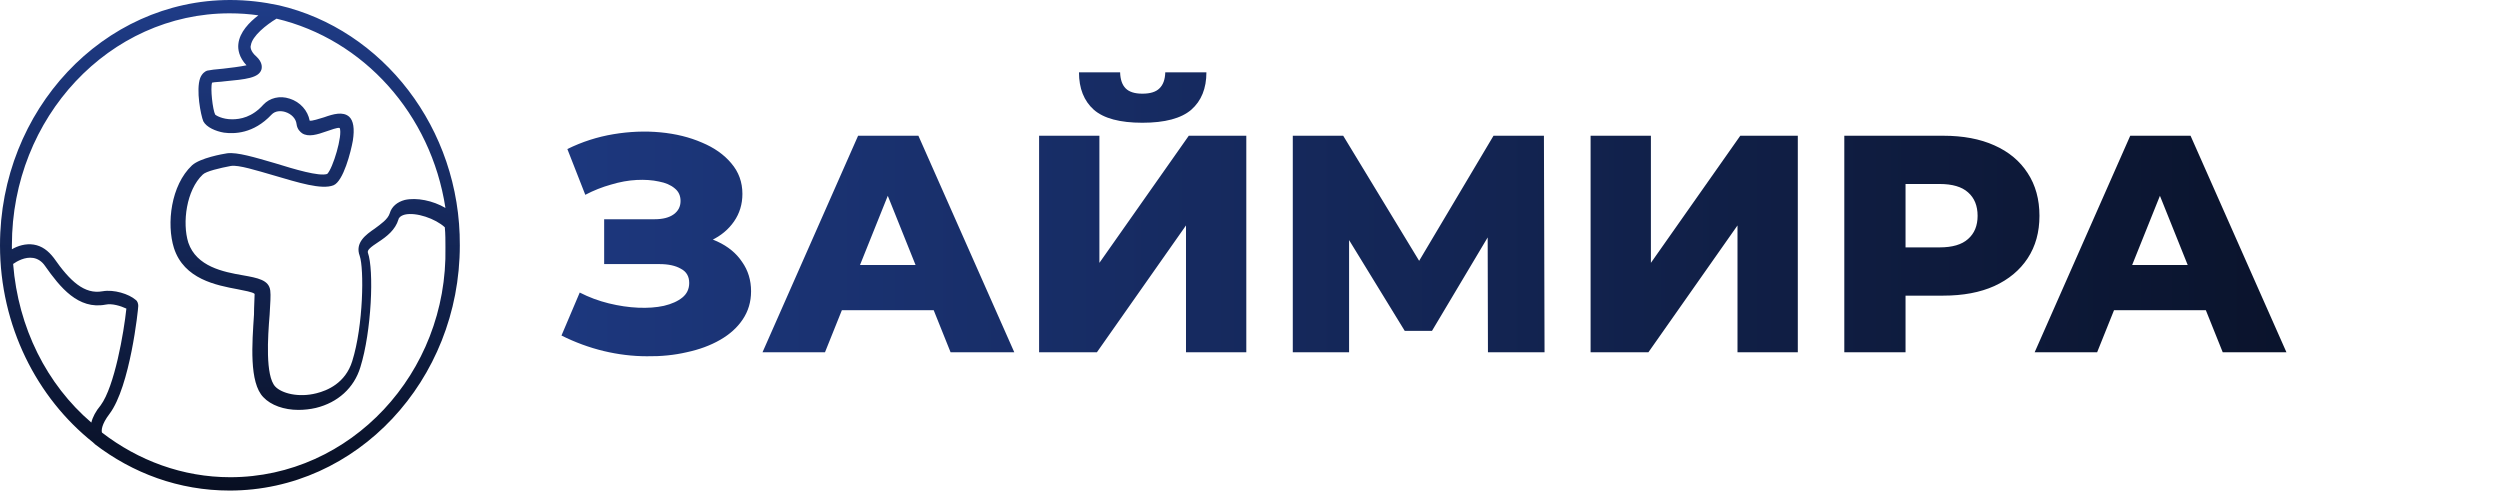<svg width="291" height="58" viewBox="0 0 291 58" fill="none" xmlns="http://www.w3.org/2000/svg">
<path d="M65.356 39.056L67.48 34.052C68.56 34.604 69.688 35.024 70.864 35.312C72.04 35.6 73.18 35.768 74.284 35.816C75.388 35.864 76.384 35.792 77.272 35.6C78.184 35.384 78.904 35.06 79.432 34.628C79.96 34.196 80.224 33.632 80.224 32.936C80.224 32.168 79.9 31.616 79.252 31.28C78.628 30.92 77.8 30.74 76.768 30.74H70.324V25.52H76.192C77.152 25.52 77.896 25.328 78.424 24.944C78.952 24.56 79.216 24.044 79.216 23.396C79.216 22.772 78.988 22.28 78.532 21.92C78.076 21.536 77.464 21.272 76.696 21.128C75.928 20.96 75.064 20.9 74.104 20.948C73.144 20.996 72.148 21.176 71.116 21.488C70.084 21.776 69.088 22.172 68.128 22.676L66.04 17.348C67.744 16.508 69.532 15.932 71.404 15.62C73.276 15.308 75.1 15.236 76.876 15.404C78.652 15.572 80.26 15.968 81.7 16.592C83.14 17.192 84.28 17.996 85.12 19.004C85.984 20.012 86.416 21.2 86.416 22.568C86.416 23.768 86.092 24.836 85.444 25.772C84.796 26.708 83.92 27.44 82.816 27.968C81.712 28.496 80.44 28.76 79 28.76L79.18 27.248C80.836 27.248 82.276 27.536 83.5 28.112C84.748 28.688 85.708 29.48 86.38 30.488C87.076 31.472 87.424 32.612 87.424 33.908C87.424 35.132 87.1 36.224 86.452 37.184C85.828 38.12 84.952 38.912 83.824 39.56C82.696 40.208 81.4 40.688 79.936 41C78.496 41.336 76.948 41.492 75.292 41.468C73.636 41.468 71.956 41.264 70.252 40.856C68.572 40.448 66.94 39.848 65.356 39.056ZM88.758 41L99.882 15.8H106.902L118.062 41H110.646L101.934 19.292H104.742L96.03 41H88.758ZM94.842 36.104L96.678 30.848H108.99L110.826 36.104H94.842ZM120.95 41V15.8H127.97V30.596L138.374 15.8H145.07V41H138.05V26.24L127.682 41H120.95ZM132.974 14.288C130.358 14.288 128.474 13.784 127.322 12.776C126.17 11.744 125.594 10.292 125.594 8.42H130.382C130.406 9.26 130.622 9.884 131.03 10.292C131.438 10.7 132.086 10.904 132.974 10.904C133.886 10.904 134.546 10.7 134.954 10.292C135.386 9.884 135.614 9.26 135.638 8.42H140.426C140.426 10.292 139.838 11.744 138.662 12.776C137.486 13.784 135.59 14.288 132.974 14.288ZM150.481 41V15.8H156.349L166.753 32.936H163.657L173.845 15.8H179.713L179.785 41H173.197L173.161 25.772H174.277L166.681 38.516H163.513L155.701 25.772H157.033V41H150.481ZM185.145 41V15.8H192.165V30.596L202.569 15.8H209.265V41H202.245V26.24L191.877 41H185.145ZM214.677 41V15.8H226.197C228.501 15.8 230.481 16.172 232.137 16.916C233.817 17.66 235.113 18.74 236.025 20.156C236.937 21.548 237.393 23.204 237.393 25.124C237.393 27.02 236.937 28.664 236.025 30.056C235.113 31.448 233.817 32.528 232.137 33.296C230.481 34.04 228.501 34.412 226.197 34.412H218.637L221.805 31.316V41H214.677ZM221.805 32.072L218.637 28.796H225.765C227.253 28.796 228.357 28.472 229.077 27.824C229.821 27.176 230.193 26.276 230.193 25.124C230.193 23.948 229.821 23.036 229.077 22.388C228.357 21.74 227.253 21.416 225.765 21.416H218.637L221.805 18.14V32.072ZM236.836 41L247.96 15.8H254.98L266.14 41H258.724L250.012 19.292H252.82L244.108 41H236.836ZM242.92 36.104L244.756 30.848H257.068L258.904 36.104H242.92Z" fill="url(#paint0_linear_72_70)"/>
<path d="M32.478 0.621C30.658 0.233 28.764 0 26.798 0C12.015 0 0 12.801 0 28.55C0 37.937 4.296 46.316 10.85 51.514C10.923 51.592 10.923 51.592 10.923 51.592C10.923 51.592 10.996 51.592 10.996 51.669C15.438 55.083 20.827 57.1 26.725 57.1C41.508 57.1 53.523 44.299 53.523 28.55C53.596 14.896 44.494 3.414 32.478 0.621ZM51.849 24.205C50.392 23.352 48.499 22.964 47.115 23.274C46.241 23.507 45.586 24.05 45.367 24.826C45.149 25.524 44.348 26.067 43.62 26.61C42.6 27.309 41.289 28.24 41.872 29.791C42.382 31.265 42.309 37.86 40.998 42.049C40.197 44.609 38.085 45.463 36.847 45.773C34.736 46.316 32.77 45.773 32.041 44.997C30.876 43.756 31.167 39.256 31.386 36.618C31.459 35.3 31.532 34.368 31.459 33.825C31.313 32.584 30.002 32.351 28.255 32.041C25.997 31.653 22.866 31.032 21.919 28.24C21.191 25.912 21.701 22.111 23.594 20.326C23.958 19.938 25.633 19.55 26.871 19.318C27.745 19.163 29.929 19.861 31.823 20.404C34.736 21.257 37.43 22.111 38.814 21.568C39.979 21.102 40.853 17.611 41.071 16.37C41.289 14.973 41.144 14.042 40.634 13.577C39.906 12.956 38.814 13.266 37.721 13.654C37.212 13.809 36.265 14.12 36.046 14.042C35.828 12.879 34.954 11.87 33.716 11.482C32.551 11.094 31.386 11.404 30.658 12.18C29.347 13.654 27.963 13.887 27.017 13.887C25.852 13.887 25.123 13.422 25.05 13.344C24.759 12.801 24.468 10.241 24.686 9.62C24.978 9.542 25.633 9.542 26.143 9.465C28.619 9.232 30.148 9.077 30.439 8.068C30.512 7.758 30.512 7.215 29.857 6.594C29.128 5.974 29.128 5.431 29.201 5.276C29.347 4.189 31.022 2.871 32.187 2.172C42.309 4.577 50.174 13.266 51.849 24.205ZM1.529 30.722C1.966 30.412 2.913 29.869 3.86 30.024C4.369 30.102 4.879 30.412 5.243 30.955C6.991 33.438 9.103 36.075 12.307 35.455C13.035 35.3 14.055 35.61 14.71 35.92C14.419 38.713 13.326 44.997 11.724 47.169C11.142 47.868 10.777 48.566 10.632 49.187C5.462 44.764 2.112 38.17 1.529 30.722ZM26.798 55.548C21.264 55.548 16.093 53.609 11.87 50.35C11.797 50.117 11.797 49.419 12.744 48.178C15.147 44.997 16.093 35.998 16.093 35.61C16.093 35.377 16.021 35.067 15.802 34.912C15.001 34.213 13.253 33.67 11.943 33.903C9.831 34.291 8.156 32.739 6.263 30.024C5.607 29.171 4.879 28.628 3.932 28.472C2.986 28.317 2.039 28.628 1.384 29.015C1.384 28.86 1.384 28.705 1.384 28.55C1.384 13.654 12.744 1.552 26.725 1.552C27.89 1.552 28.983 1.629 30.075 1.784C29.056 2.56 27.89 3.724 27.745 5.12C27.672 5.741 27.818 6.672 28.692 7.603C27.963 7.758 26.725 7.913 25.997 7.991C25.05 8.068 24.468 8.146 24.104 8.224C23.885 8.301 23.521 8.534 23.303 9.077C22.793 10.473 23.375 13.422 23.667 14.12C24.031 14.818 25.123 15.284 26.07 15.439C27.235 15.594 29.492 15.594 31.604 13.344C32.041 12.879 32.697 12.879 33.206 13.034C33.935 13.266 34.444 13.809 34.517 14.43C34.59 15.051 34.954 15.361 35.172 15.516C35.901 15.982 36.92 15.671 38.013 15.284C38.522 15.128 39.251 14.818 39.542 14.896C39.906 15.749 38.741 19.628 38.085 20.249C37.139 20.559 34.299 19.706 32.041 19.007C29.638 18.309 27.599 17.689 26.434 17.844C25.924 17.921 23.303 18.387 22.356 19.24C19.88 21.568 19.37 26.067 20.244 28.86C21.409 32.507 25.196 33.205 27.672 33.67C28.4 33.825 29.42 33.981 29.638 34.213C29.638 34.679 29.565 35.61 29.565 36.618C29.347 39.954 28.983 44.532 30.658 46.238C31.532 47.169 33.061 47.712 34.736 47.712C35.391 47.712 36.119 47.635 36.775 47.48C39.323 46.859 41.217 45.152 41.945 42.747C43.256 38.558 43.547 31.42 42.819 29.403C42.746 29.093 43.11 28.783 44.057 28.162C45.003 27.541 46.023 26.765 46.387 25.524C46.387 25.447 46.533 25.136 47.115 24.981C48.426 24.671 50.683 25.447 51.776 26.455C51.849 27.231 51.849 28.007 51.849 28.783C52.14 43.446 40.78 55.548 26.798 55.548Z" fill="url(#paint1_linear_72_70)"/>
<defs>
<linearGradient id="paint0_linear_72_70" x1="40" y1="28.5" x2="291" y2="28.5" gradientUnits="userSpaceOnUse">
<stop stop-color="#1F3C88"/>
<stop offset="1" stop-color="#080F22"/>
</linearGradient>
<linearGradient id="paint1_linear_72_70" x1="26.762" y1="0" x2="26.762" y2="57.1" gradientUnits="userSpaceOnUse">
<stop stop-color="#1F3C88"/>
<stop offset="1" stop-color="#080F22"/>
</linearGradient>
</defs>
</svg>
